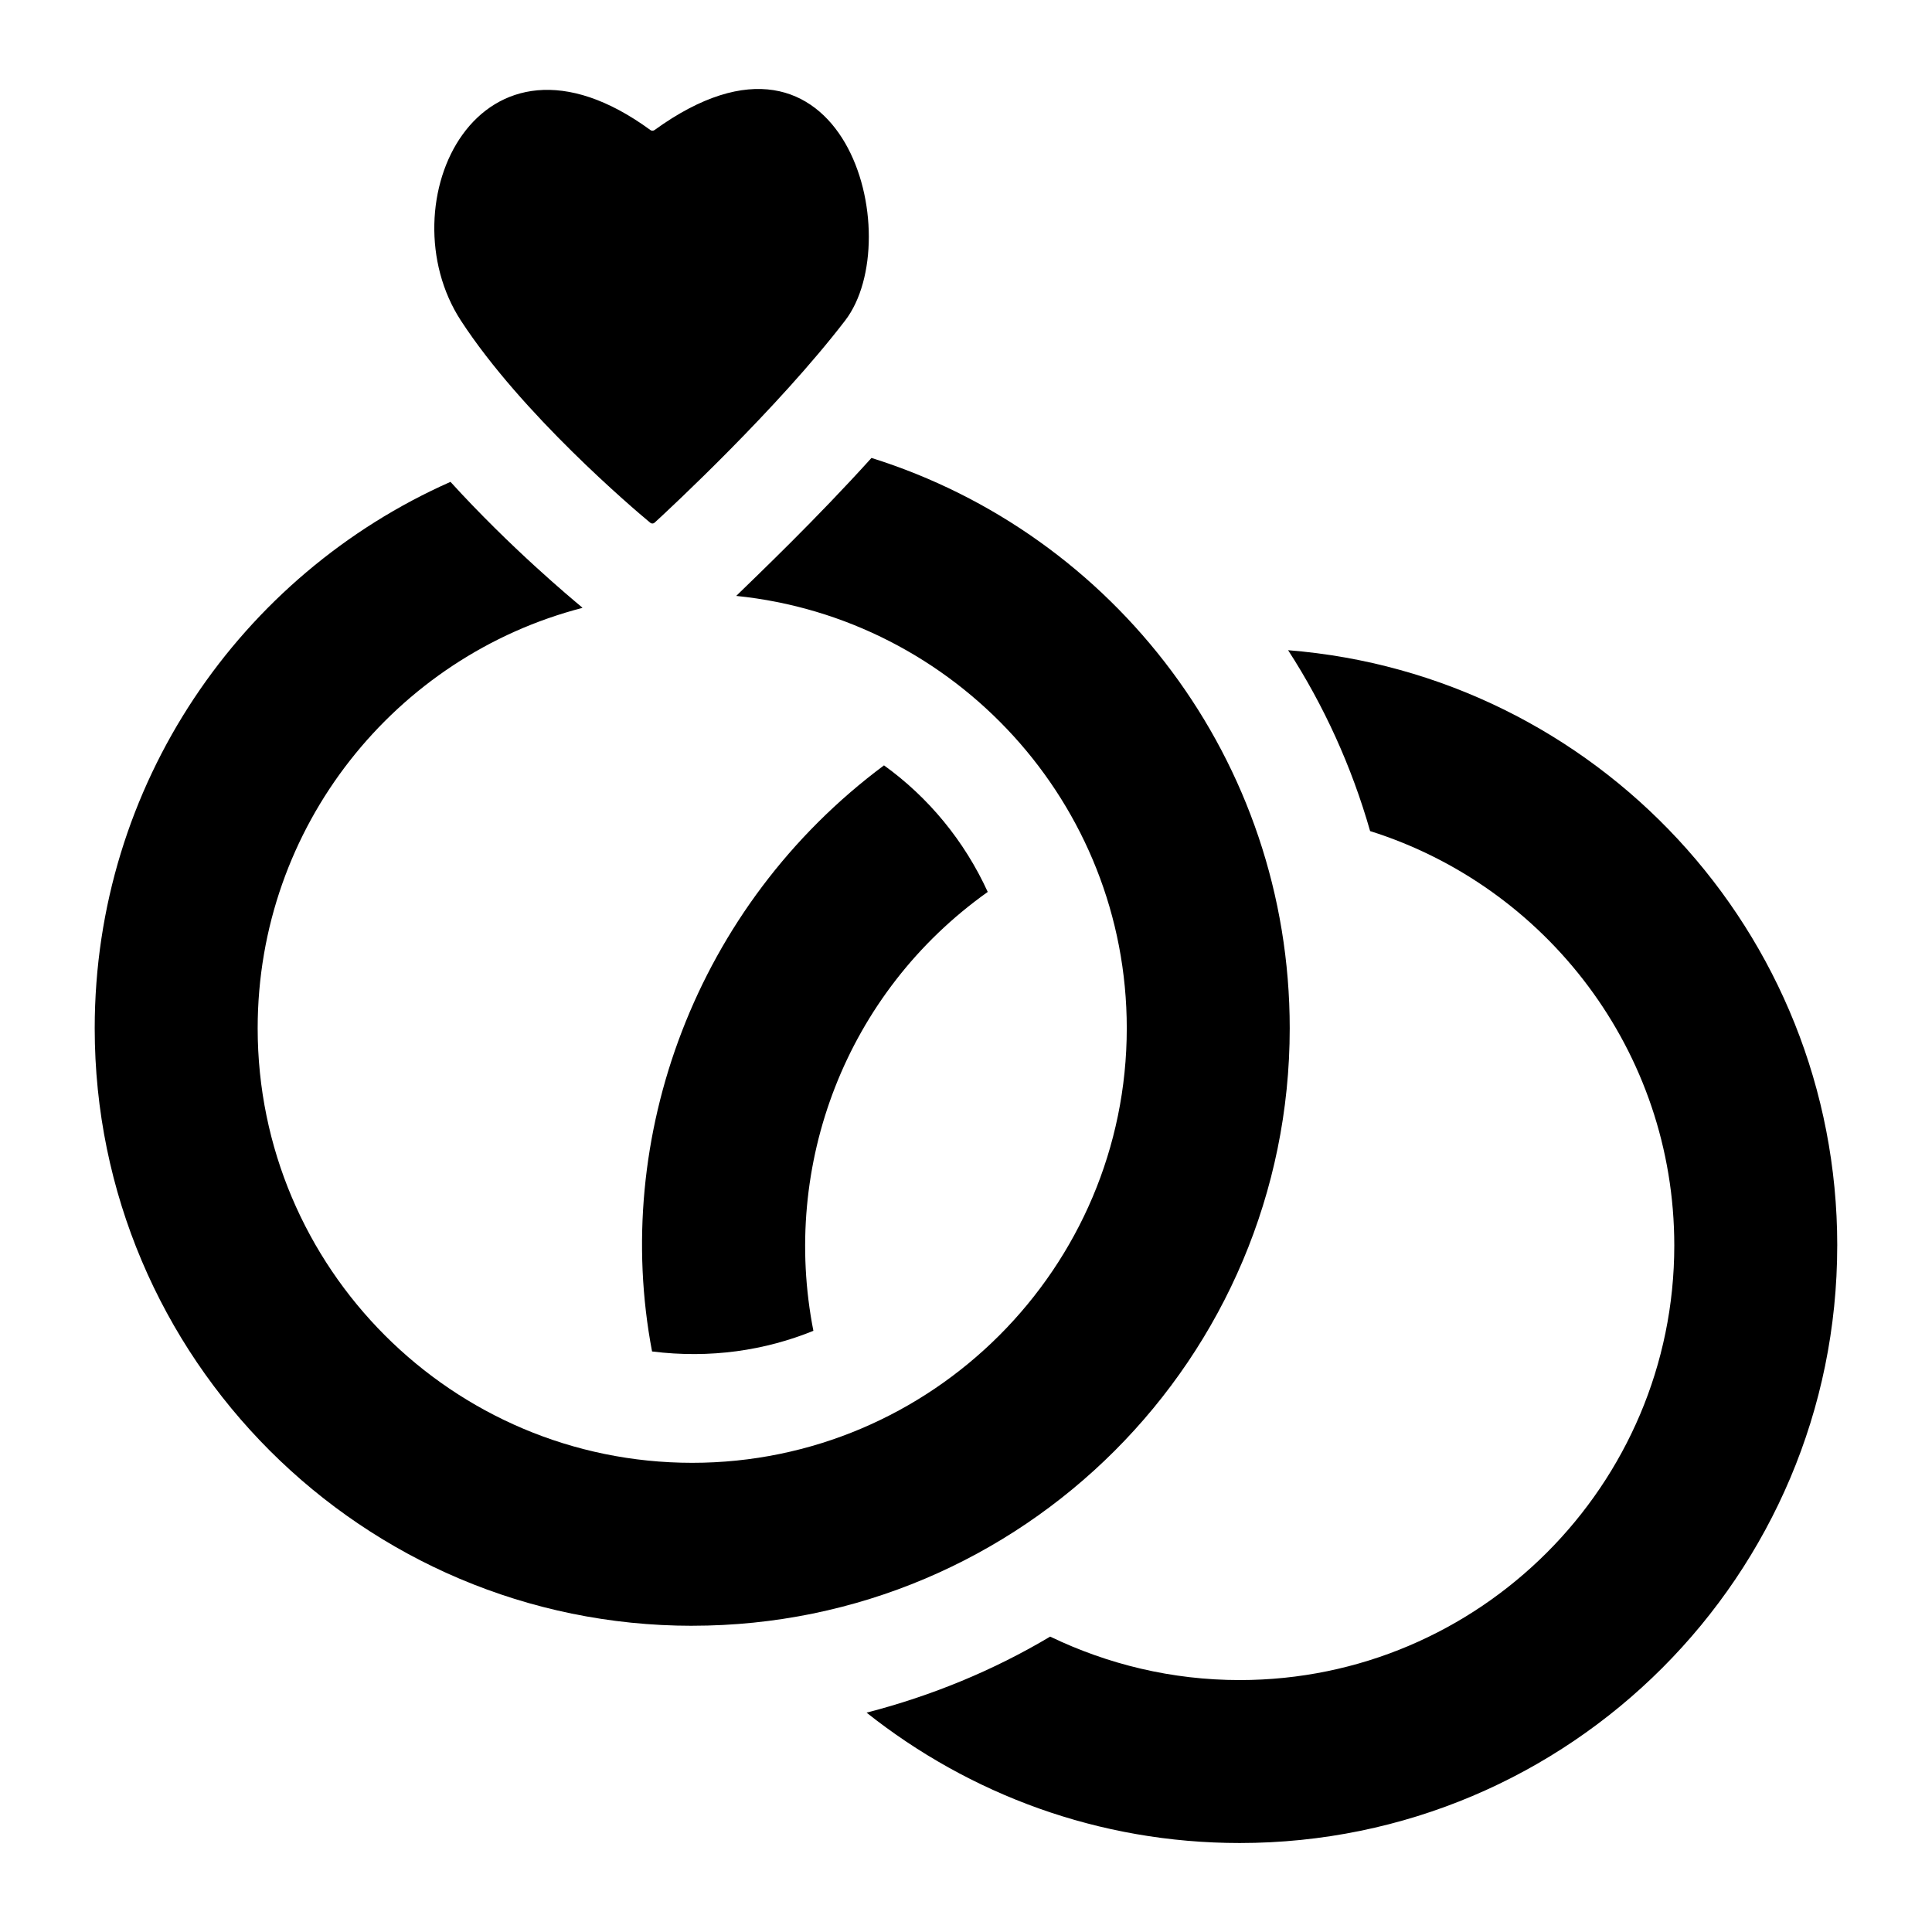 <?xml version="1.0" encoding="UTF-8"?>
<!-- Uploaded to: ICON Repo, www.iconrepo.com, Generator: ICON Repo Mixer Tools -->
<svg fill="#000000" width="800px" height="800px" version="1.1" viewBox="144 144 512 512" xmlns="http://www.w3.org/2000/svg">
 <g>
  <path d="m317.43 178.48c-0.324 0.215-0.758 0.215-1.043 0-45.668-33.43-70.32 19.652-50.238 50.492 16.051 24.652 45.629 49.805 50.164 53.551 0.359 0.289 0.793 0.289 1.152 0 4.316-3.957 32.566-30.23 50.488-53.551 16.805-21.844-0.035-87.016-50.523-50.492z"/>
  <path d="m405.76 380.37c-6.191-13.531-15.691-25.047-27.492-33.539-50.07 37.277-72.223 98.848-61.465 155.32 15.473 1.934 29.941-0.27 42.754-5.469-8.625-43.941 8.59-89.574 46.203-116.31z"/>
  <path d="m630.89 474.08c0-83.199-64.055-151.29-145.53-157.77 9.5 14.684 16.84 30.805 21.734 47.934 46.637 14.684 80.609 58.297 80.609 109.83 0 63.48-51.676 115.16-115.16 115.16-17.992 0-34.98-4.176-50.238-11.516-14.969 8.926-31.379 15.691-48.652 20.152 27.207 21.594 61.465 34.547 98.891 34.547 87.52 0 158.34-70.965 158.34-158.34z"/>
  <path d="m327.45 574.84c87.52 0 158.34-70.965 158.34-158.34 0-70.965-46.496-130.99-110.84-151.14-14.684 16.266-30.086 30.949-35.844 36.562 58.012 5.902 103.5 54.988 103.5 114.58 0 63.48-51.676 115.16-115.16 115.16-63.625 0-115.16-51.676-115.16-115.16 0-53.547 36.562-98.602 86.078-111.41l-0.289-0.289c-2.59-2.16-18.711-15.547-34.691-33.105-55.562 24.613-94.285 80.18-94.285 144.81 0.004 87.375 70.969 158.34 158.34 158.34z"/>
 </g>
</svg>